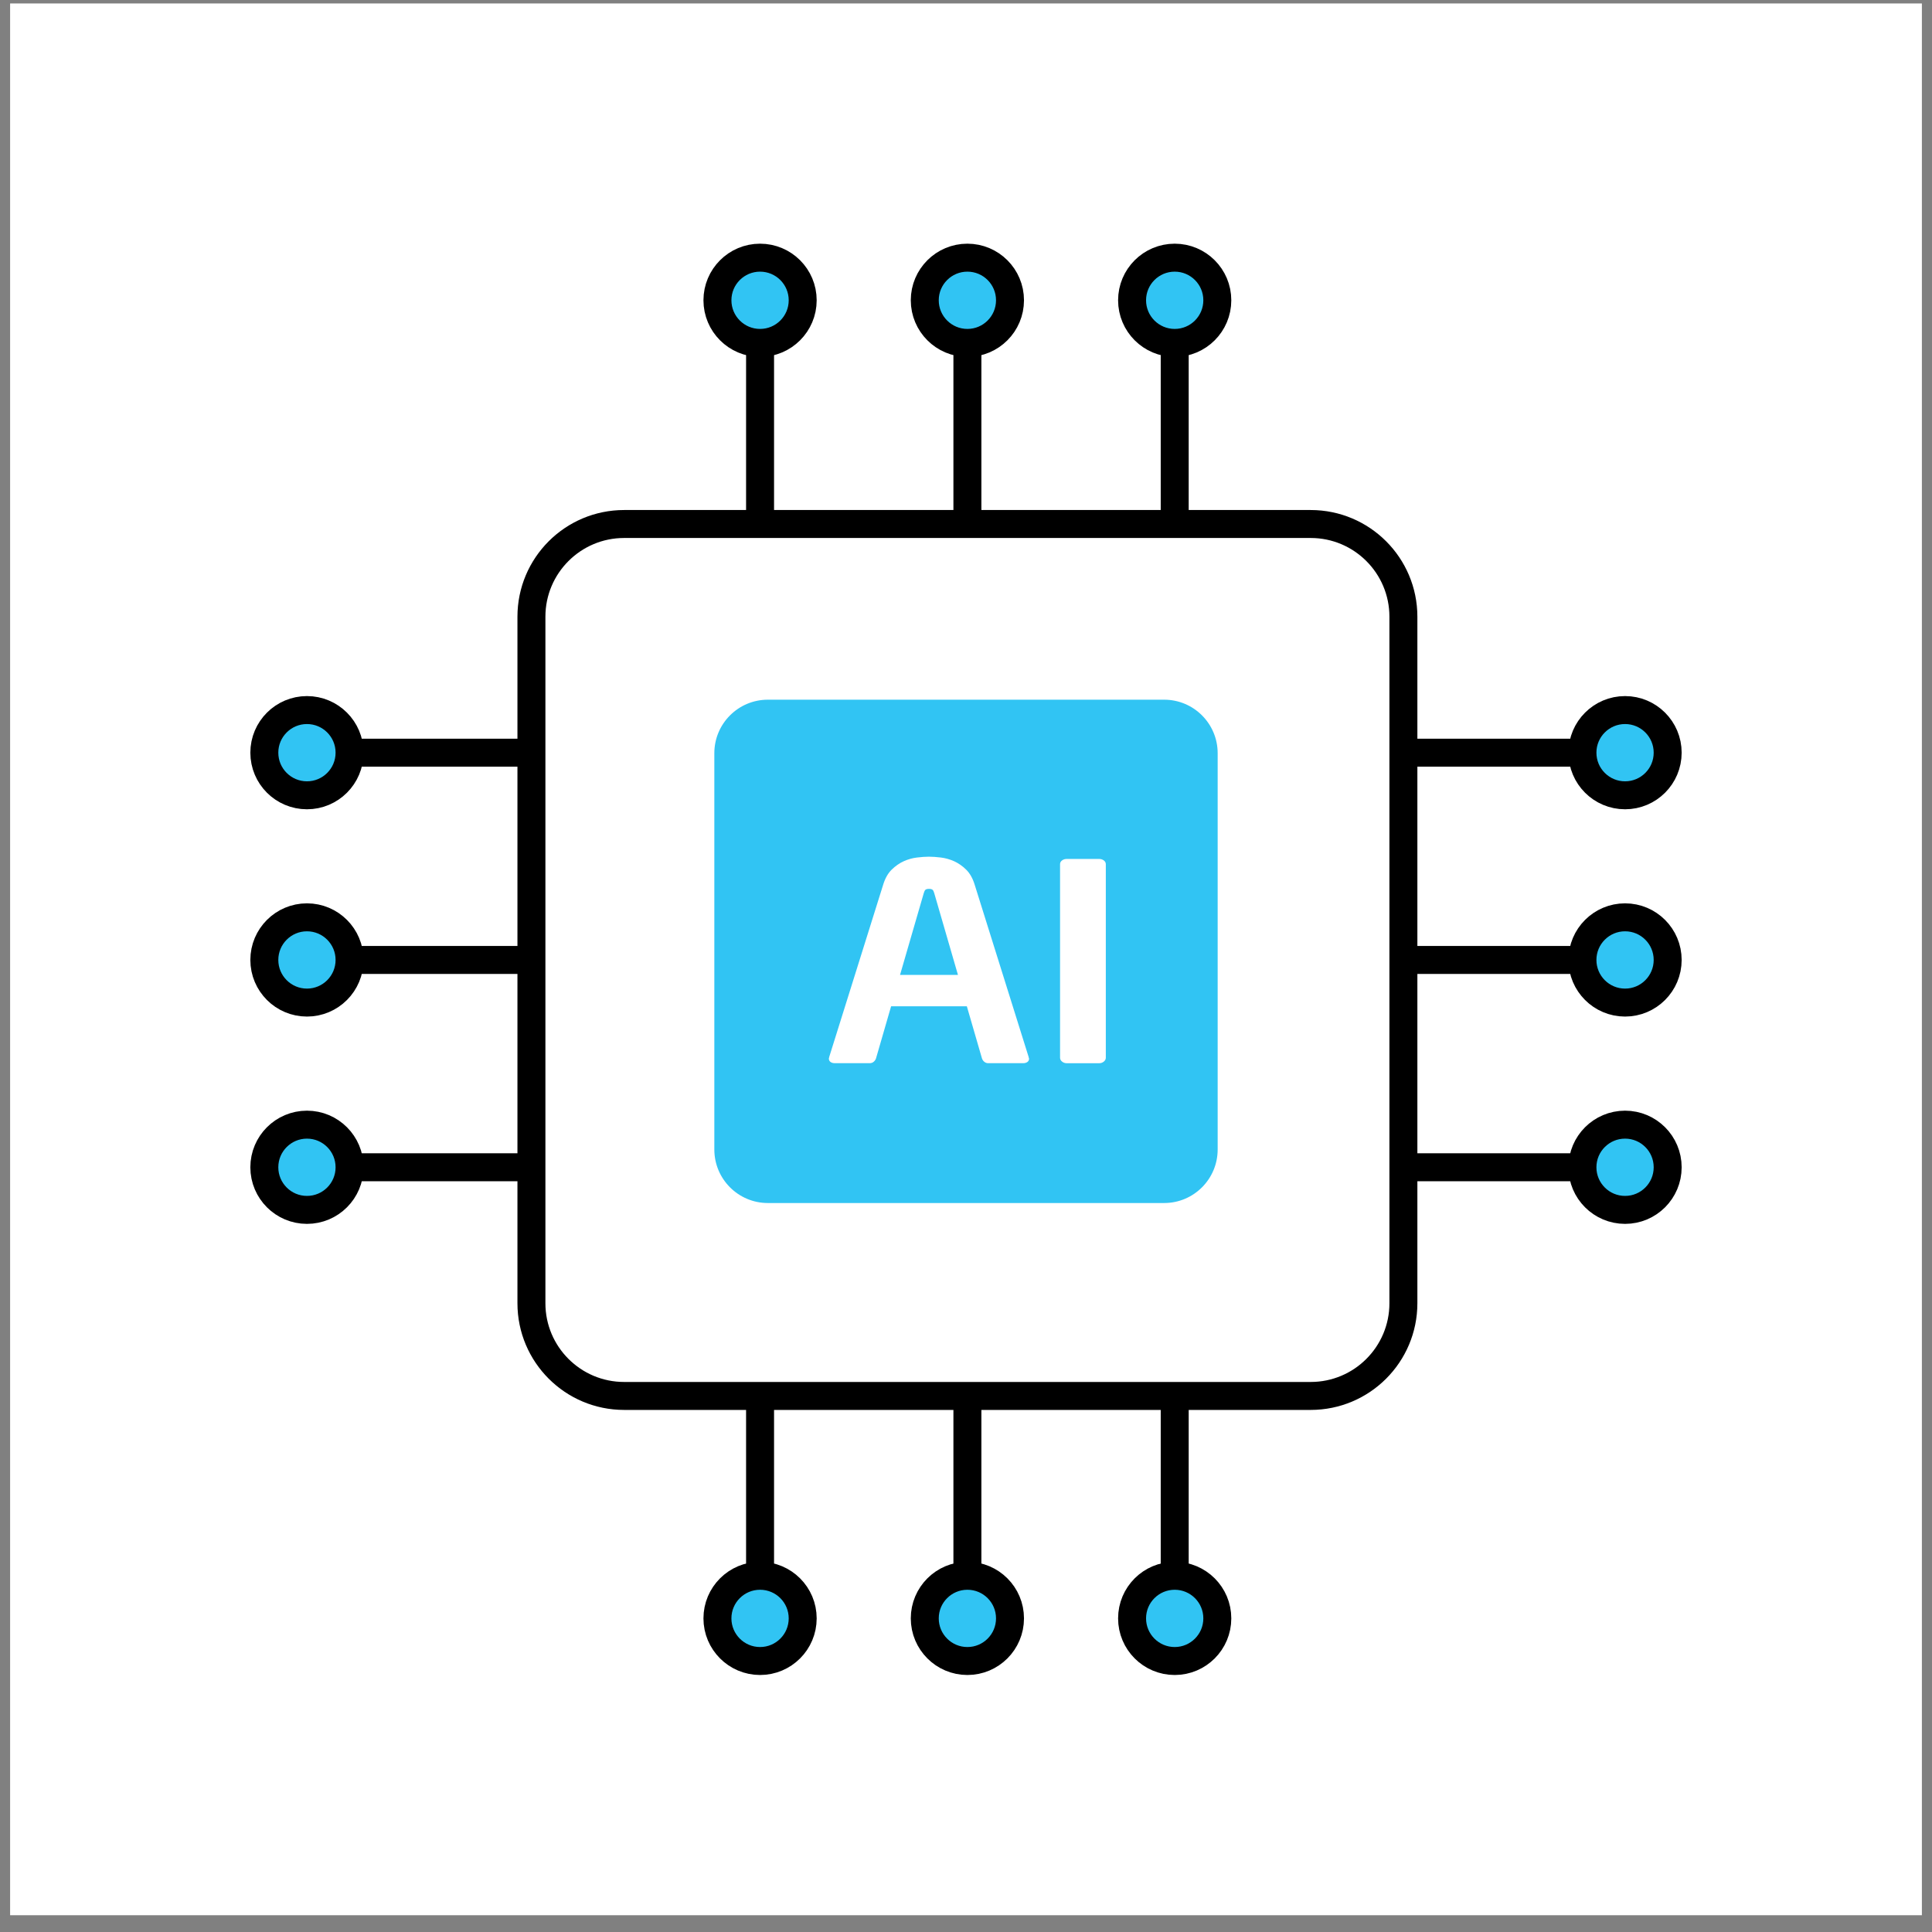 <svg xmlns="http://www.w3.org/2000/svg" width="76" height="76" viewBox="0 0 76 76" fill="none"><rect x="0" y="0" width="76" height="76" fill="#808080" stroke="none"/><rect width="75.204" height="75.204" transform="translate(0.398 0.136)" fill="white"></rect><path d="M51.558 20.613H24.553C22.538 20.613 20.905 22.246 20.905 24.26V51.266C20.905 53.28 22.538 54.913 24.553 54.913H51.558C53.573 54.913 55.206 53.28 55.206 51.266V24.26C55.206 22.246 53.573 20.613 51.558 20.613Z" fill="white" stroke="black" stroke-width="1.1" stroke-miterlimit="10"></path><path d="M45.795 27.524H30.206C29.043 27.524 28.1 28.467 28.1 29.629V45.218C28.1 46.381 29.043 47.324 30.206 47.324H45.795C46.957 47.324 47.9 46.381 47.9 45.218V29.629C47.9 28.467 46.957 27.524 45.795 27.524Z" fill="#31C4F3"></path><path d="M40.482 41.639C40.482 41.697 40.461 41.742 40.417 41.775C40.373 41.807 40.317 41.823 40.249 41.823H38.876C38.815 41.823 38.764 41.805 38.72 41.768C38.676 41.733 38.647 41.688 38.629 41.638L38.033 39.584H35.054L34.459 41.638C34.442 41.688 34.412 41.731 34.368 41.768C34.324 41.805 34.272 41.823 34.212 41.823H32.838C32.769 41.823 32.713 41.806 32.67 41.775C32.626 41.742 32.605 41.697 32.605 41.639C32.605 41.632 32.606 41.625 32.611 41.618C32.616 41.61 32.617 41.6 32.617 41.585L34.741 34.804C34.818 34.552 34.93 34.353 35.077 34.209C35.224 34.065 35.382 33.955 35.55 33.879C35.718 33.803 35.891 33.755 36.069 33.733C36.246 33.712 36.404 33.7 36.541 33.7C36.679 33.7 36.837 33.712 37.014 33.733C37.192 33.755 37.364 33.804 37.533 33.879C37.701 33.955 37.859 34.065 38.006 34.209C38.153 34.353 38.265 34.552 38.342 34.804L40.466 41.585C40.466 41.6 40.467 41.61 40.472 41.618C40.476 41.625 40.478 41.633 40.478 41.639H40.482ZM36.752 35.139C36.735 35.075 36.713 35.029 36.687 35.004C36.661 34.979 36.614 34.966 36.544 34.966C36.475 34.966 36.428 34.979 36.402 35.004C36.376 35.029 36.355 35.075 36.337 35.139L35.405 38.351H37.684L36.752 35.139Z" fill="white"></path><path d="M43.5 41.608C43.5 41.666 43.475 41.715 43.423 41.759C43.372 41.802 43.311 41.824 43.241 41.824H41.959C41.889 41.824 41.83 41.802 41.777 41.759C41.725 41.716 41.7 41.666 41.7 41.608V33.994C41.7 33.936 41.725 33.888 41.777 33.848C41.828 33.809 41.889 33.789 41.959 33.789H43.241C43.311 33.789 43.37 33.809 43.423 33.848C43.475 33.888 43.5 33.937 43.5 33.994V41.608Z" fill="white"></path><path d="M63.926 31.285C64.852 31.285 65.602 30.535 65.602 29.608C65.602 28.683 64.852 27.932 63.926 27.932C63 27.932 62.249 28.683 62.249 29.608C62.249 30.535 63 31.285 63.926 31.285Z" fill="#31C4F3" stroke="black" stroke-width="1.1" stroke-miterlimit="10"></path><path d="M62.249 29.609H55.149" stroke="black" stroke-width="1.1" stroke-miterlimit="10"></path><path d="M63.926 39.439C64.852 39.439 65.602 38.688 65.602 37.762C65.602 36.836 64.852 36.085 63.926 36.085C63 36.085 62.249 36.836 62.249 37.762C62.249 38.688 63 39.439 63.926 39.439Z" fill="#31C4F3" stroke="black" stroke-width="1.1" stroke-miterlimit="10"></path><path d="M62.249 37.762H55.149" stroke="black" stroke-width="1.1" stroke-miterlimit="10"></path><path d="M63.926 47.594C64.852 47.594 65.602 46.844 65.602 45.918C65.602 44.992 64.852 44.241 63.926 44.241C63 44.241 62.249 44.992 62.249 45.918C62.249 46.844 63 47.594 63.926 47.594Z" fill="#31C4F3" stroke="black" stroke-width="1.1" stroke-miterlimit="10"></path><path d="M62.249 45.917H55.149" stroke="black" stroke-width="1.1" stroke-miterlimit="10"></path><path d="M12.075 47.594C13.001 47.594 13.751 46.844 13.751 45.918C13.751 44.992 13.001 44.241 12.075 44.241C11.149 44.241 10.398 44.992 10.398 45.918C10.398 46.844 11.149 47.594 12.075 47.594Z" fill="#31C4F3" stroke="black" stroke-width="1.1" stroke-miterlimit="10"></path><path d="M13.749 45.917H20.849" stroke="black" stroke-width="1.1" stroke-miterlimit="10"></path><path d="M12.075 39.439C13.001 39.439 13.751 38.688 13.751 37.762C13.751 36.836 13.001 36.085 12.075 36.085C11.149 36.085 10.398 36.836 10.398 37.762C10.398 38.688 11.149 39.439 12.075 39.439Z" fill="#31C4F3" stroke="black" stroke-width="1.1" stroke-miterlimit="10"></path><path d="M13.749 37.762H20.849" stroke="black" stroke-width="1.1" stroke-miterlimit="10"></path><path d="M12.075 31.285C13.001 31.285 13.751 30.535 13.751 29.608C13.751 28.683 13.001 27.932 12.075 27.932C11.149 27.932 10.398 28.683 10.398 29.608C10.398 30.535 11.149 31.285 12.075 31.285Z" fill="#31C4F3" stroke="black" stroke-width="1.1" stroke-miterlimit="10"></path><path d="M13.749 29.609H20.849" stroke="black" stroke-width="1.1" stroke-miterlimit="10"></path><path d="M29.899 13.489C30.825 13.489 31.576 12.738 31.576 11.812C31.576 10.886 30.825 10.136 29.899 10.136C28.973 10.136 28.222 10.886 28.222 11.812C28.222 12.738 28.973 13.489 29.899 13.489Z" fill="#31C4F3" stroke="black" stroke-width="1.1" stroke-miterlimit="10"></path><path d="M29.899 13.487V20.587" stroke="black" stroke-width="1.1" stroke-miterlimit="10"></path><path d="M38.055 13.489C38.981 13.489 39.731 12.738 39.731 11.812C39.731 10.886 38.981 10.136 38.055 10.136C37.129 10.136 36.378 10.886 36.378 11.812C36.378 12.738 37.129 13.489 38.055 13.489Z" fill="#31C4F3" stroke="black" stroke-width="1.1" stroke-miterlimit="10"></path><path d="M38.055 13.487V20.587" stroke="black" stroke-width="1.1" stroke-miterlimit="10"></path><path d="M46.21 13.489C47.136 13.489 47.886 12.738 47.886 11.812C47.886 10.886 47.136 10.136 46.21 10.136C45.284 10.136 44.533 10.886 44.533 11.812C44.533 12.738 45.284 13.489 46.21 13.489Z" fill="#31C4F3" stroke="black" stroke-width="1.1" stroke-miterlimit="10"></path><path d="M46.21 13.487V20.587" stroke="black" stroke-width="1.1" stroke-miterlimit="10"></path><path d="M46.21 65.34C47.136 65.34 47.886 64.589 47.886 63.663C47.886 62.737 47.136 61.987 46.21 61.987C45.284 61.987 44.533 62.737 44.533 63.663C44.533 64.589 45.284 65.34 46.21 65.34Z" fill="#31C4F3" stroke="black" stroke-width="1.1" stroke-miterlimit="10"></path><path d="M46.21 61.987V54.887" stroke="black" stroke-width="1.1" stroke-miterlimit="10"></path><path d="M38.055 65.34C38.981 65.34 39.731 64.589 39.731 63.663C39.731 62.737 38.981 61.987 38.055 61.987C37.129 61.987 36.378 62.737 36.378 63.663C36.378 64.589 37.129 65.34 38.055 65.34Z" fill="#31C4F3" stroke="black" stroke-width="1.1" stroke-miterlimit="10"></path><path d="M38.055 61.987V54.887" stroke="black" stroke-width="1.1" stroke-miterlimit="10"></path><path d="M29.899 65.34C30.825 65.34 31.576 64.589 31.576 63.663C31.576 62.737 30.825 61.987 29.899 61.987C28.973 61.987 28.222 62.737 28.222 63.663C28.222 64.589 28.973 65.34 29.899 65.34Z" fill="#31C4F3" stroke="black" stroke-width="1.1" stroke-miterlimit="10"></path><path d="M29.899 61.987V54.887" stroke="black" stroke-width="1.1" stroke-miterlimit="10"></path></svg>